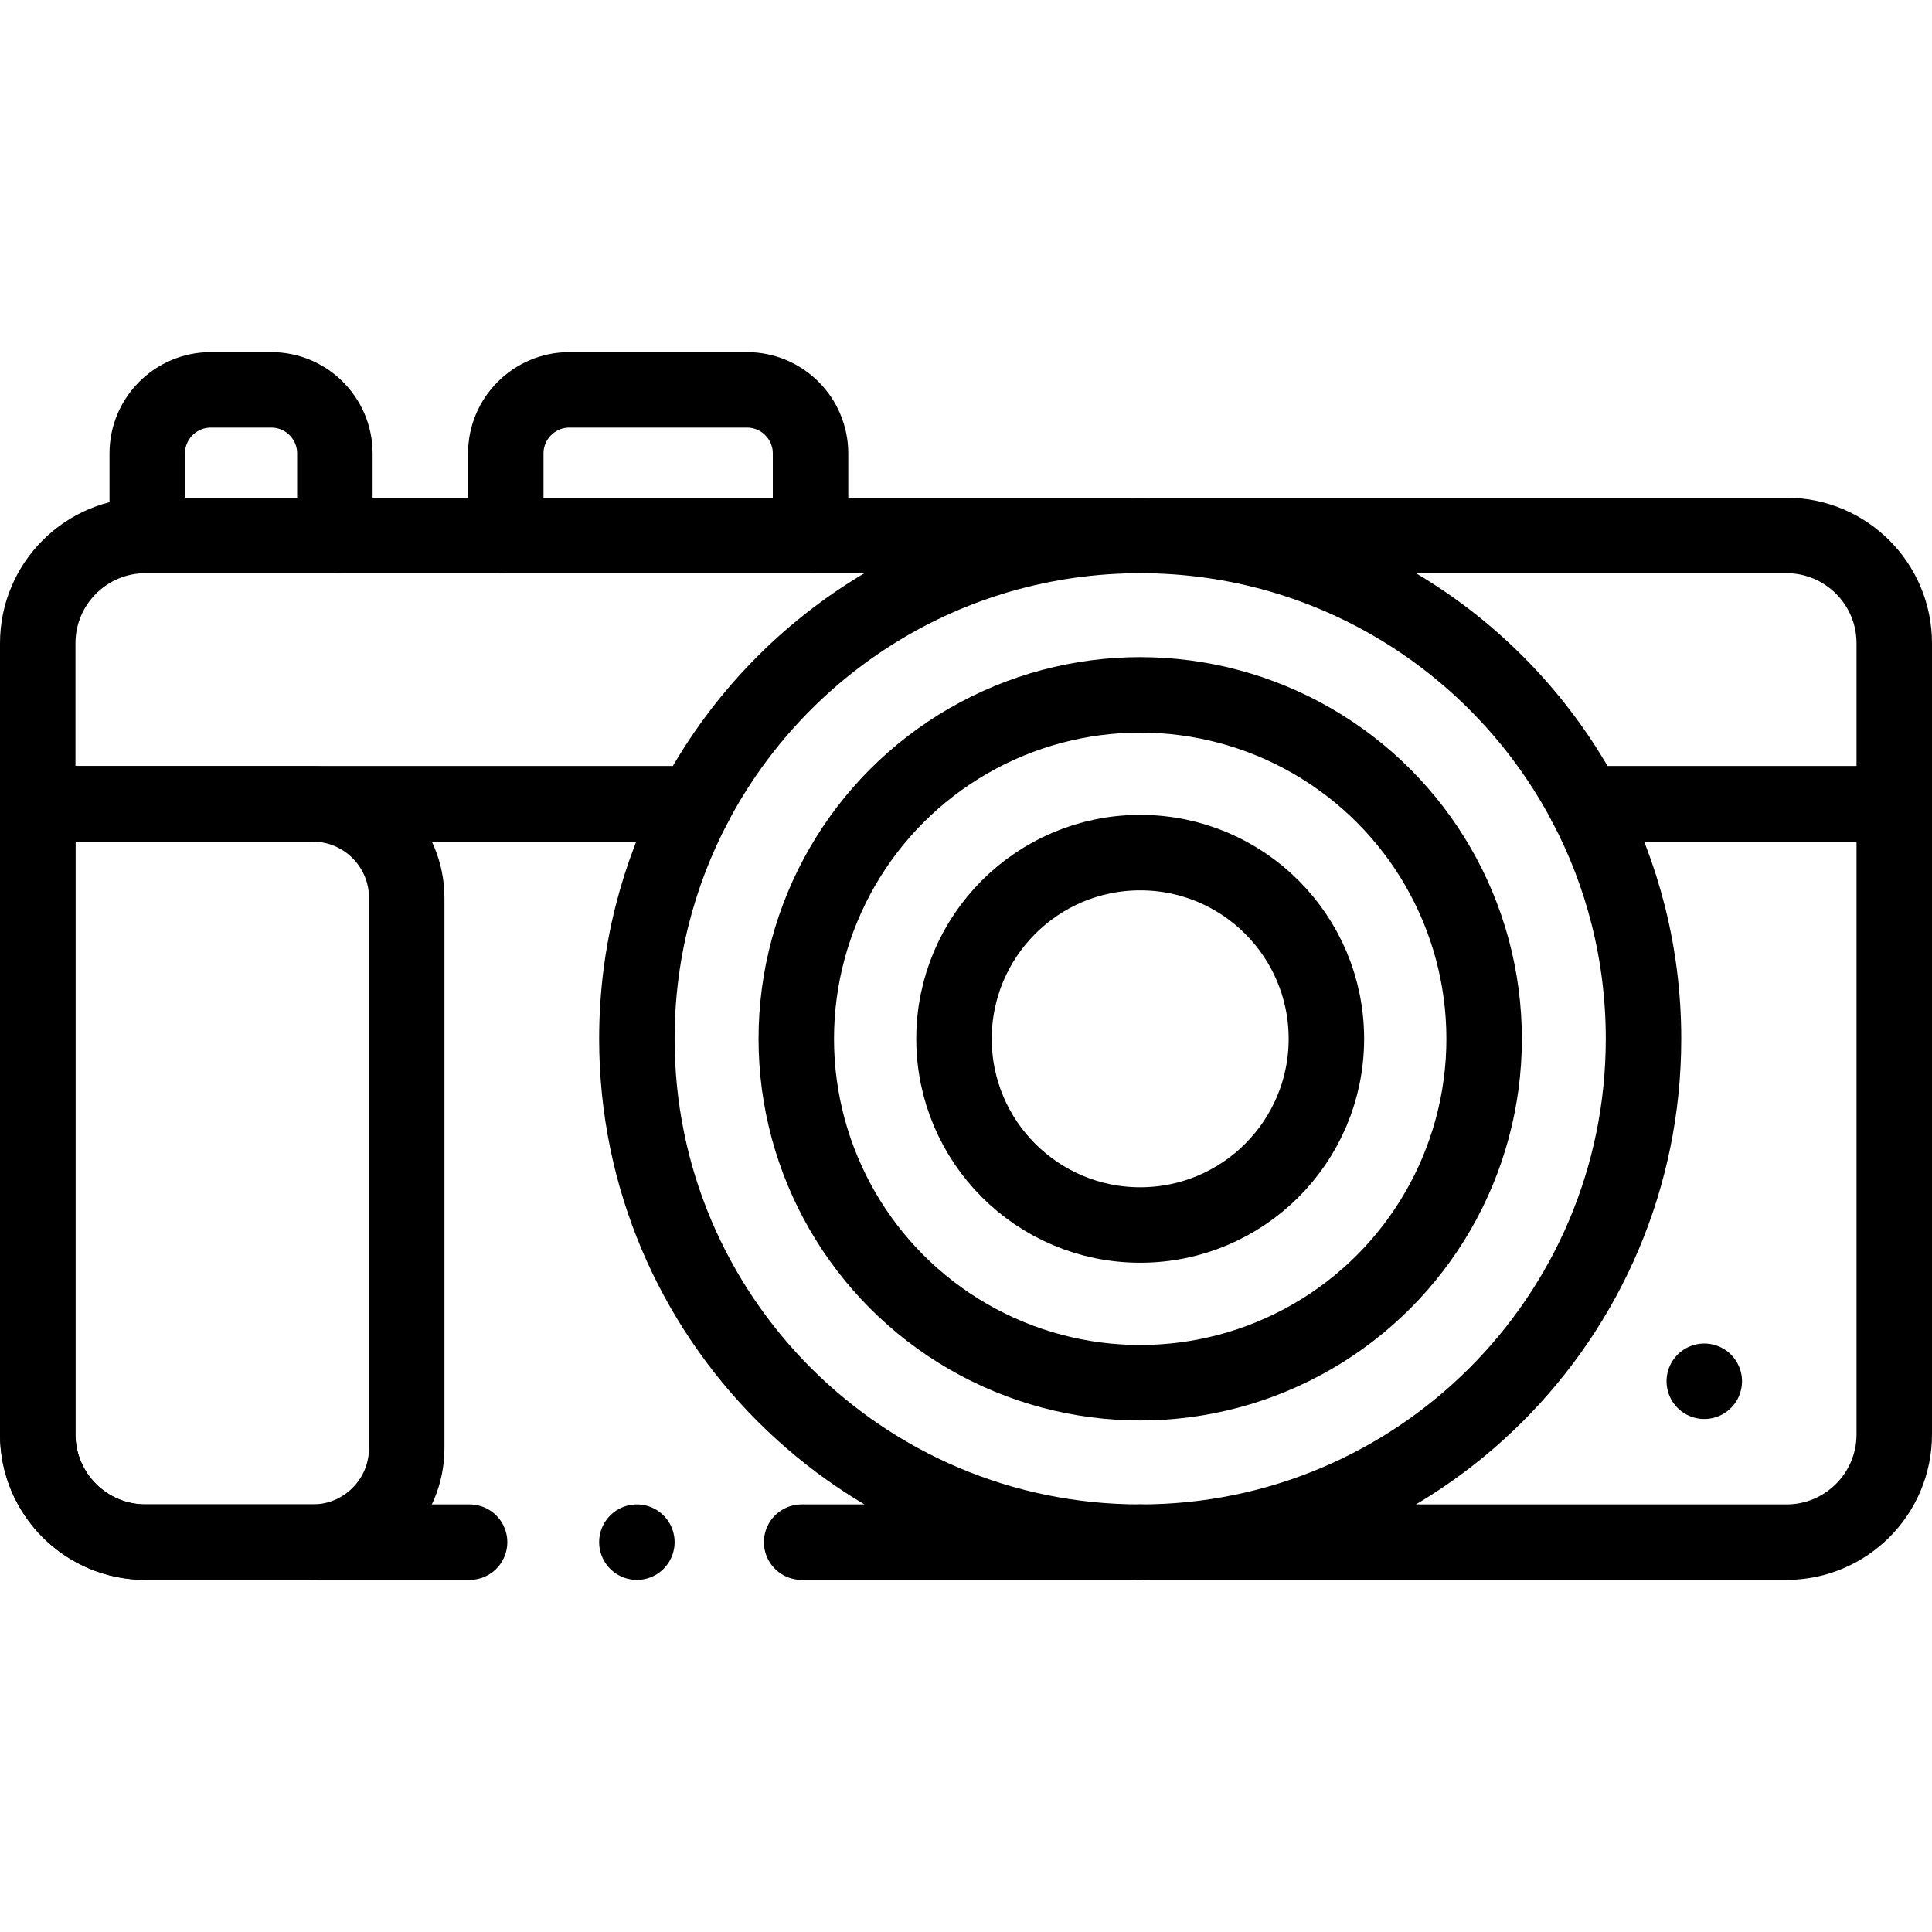 <svg xmlns="http://www.w3.org/2000/svg" xmlns:xlink="http://www.w3.org/1999/xlink" id="Capa_1" x="0px" y="0px" viewBox="0 0 512 512" style="enable-background:new 0 0 512 512;" xml:space="preserve" width="512" height="512"><g>	<path style="fill:none;stroke:#000000;stroke-width:20;stroke-linecap:round;stroke-linejoin:round;stroke-miterlimit:10;" d="&#10;&#9;&#9;M10,170.466c0-15.775,12.788-28.564,28.564-28.564H302.17c-51.19,0-95.64,28.83-118,71.14H10V170.466z"></path>	<path style="fill:none;stroke:#000000;stroke-width:20;stroke-linecap:round;stroke-linejoin:round;stroke-miterlimit:10;" d="&#10;&#9;&#9;M502,170.466v42.576h-81.84c-22.36-42.31-66.81-71.14-117.99-71.14h171.266C489.212,141.903,502,154.691,502,170.466z"></path>	<path style="fill:none;stroke:#000000;stroke-width:20;stroke-linecap:round;stroke-linejoin:round;stroke-miterlimit:10;" d="&#10;&#9;&#9;M212.444,408.683h89.726c-73.67,0-133.39-59.72-133.39-133.39c0-22.48,5.56-43.66,15.39-62.25H10v167.076&#10;&#9;&#9;c0,15.775,12.788,28.564,28.564,28.564h85.882"></path>	<path style="fill:none;stroke:#000000;stroke-width:20;stroke-linecap:round;stroke-linejoin:round;stroke-miterlimit:10;" d="&#10;&#9;&#9;M502,213.043v167.076c0,15.775-12.788,28.564-28.564,28.564H302.17c73.66,0,133.38-59.72,133.38-133.39&#10;&#9;&#9;c0-22.48-5.56-43.66-15.39-62.25H502z"></path>	<path style="fill:none;stroke:#000000;stroke-width:20;stroke-linecap:round;stroke-linejoin:round;stroke-miterlimit:10;" d="&#10;&#9;&#9;M134.035,141.908h80.766v-21.723c0-9.316-7.552-16.867-16.867-16.867h-47.031c-9.316,0-16.867,7.552-16.867,16.867V141.908z"></path>	<path style="fill:none;stroke:#000000;stroke-width:20;stroke-linecap:round;stroke-linejoin:round;stroke-miterlimit:10;" d="&#10;&#9;&#9;M39.018,141.908h49.727v-21.723c0-9.316-7.552-16.867-16.867-16.867H55.886c-9.316,0-16.867,7.552-16.867,16.867V141.908z"></path>	<path style="fill:none;stroke:#000000;stroke-width:20;stroke-linecap:round;stroke-linejoin:round;stroke-miterlimit:10;" d="&#10;&#9;&#9;M38.564,408.68h44.311c13.758,0,24.91-11.153,24.91-24.91l0-145.817c0-13.758-11.153-24.91-24.91-24.91l-72.874,0l0,167.074&#10;&#9;&#9;C10,395.892,22.788,408.68,38.564,408.68z"></path>			<line style="fill:none;stroke:#000000;stroke-width:20;stroke-linecap:round;stroke-linejoin:round;stroke-miterlimit:10;" x1="451.654" y1="366.048" x2="451.654" y2="366.048"></line>			<circle style="fill:none;stroke:#000000;stroke-width:20;stroke-linecap:round;stroke-linejoin:round;stroke-miterlimit:10;" cx="302.166" cy="275.294" r="91.144"></circle>			<circle style="fill:none;stroke:#000000;stroke-width:20;stroke-linecap:round;stroke-linejoin:round;stroke-miterlimit:10;" cx="302.166" cy="275.294" r="49.342"></circle>			<line style="fill:none;stroke:#000000;stroke-width:20;stroke-linecap:round;stroke-linejoin:round;stroke-miterlimit:10;" x1="168.779" y1="408.683" x2="168.779" y2="408.683"></line></g></svg>